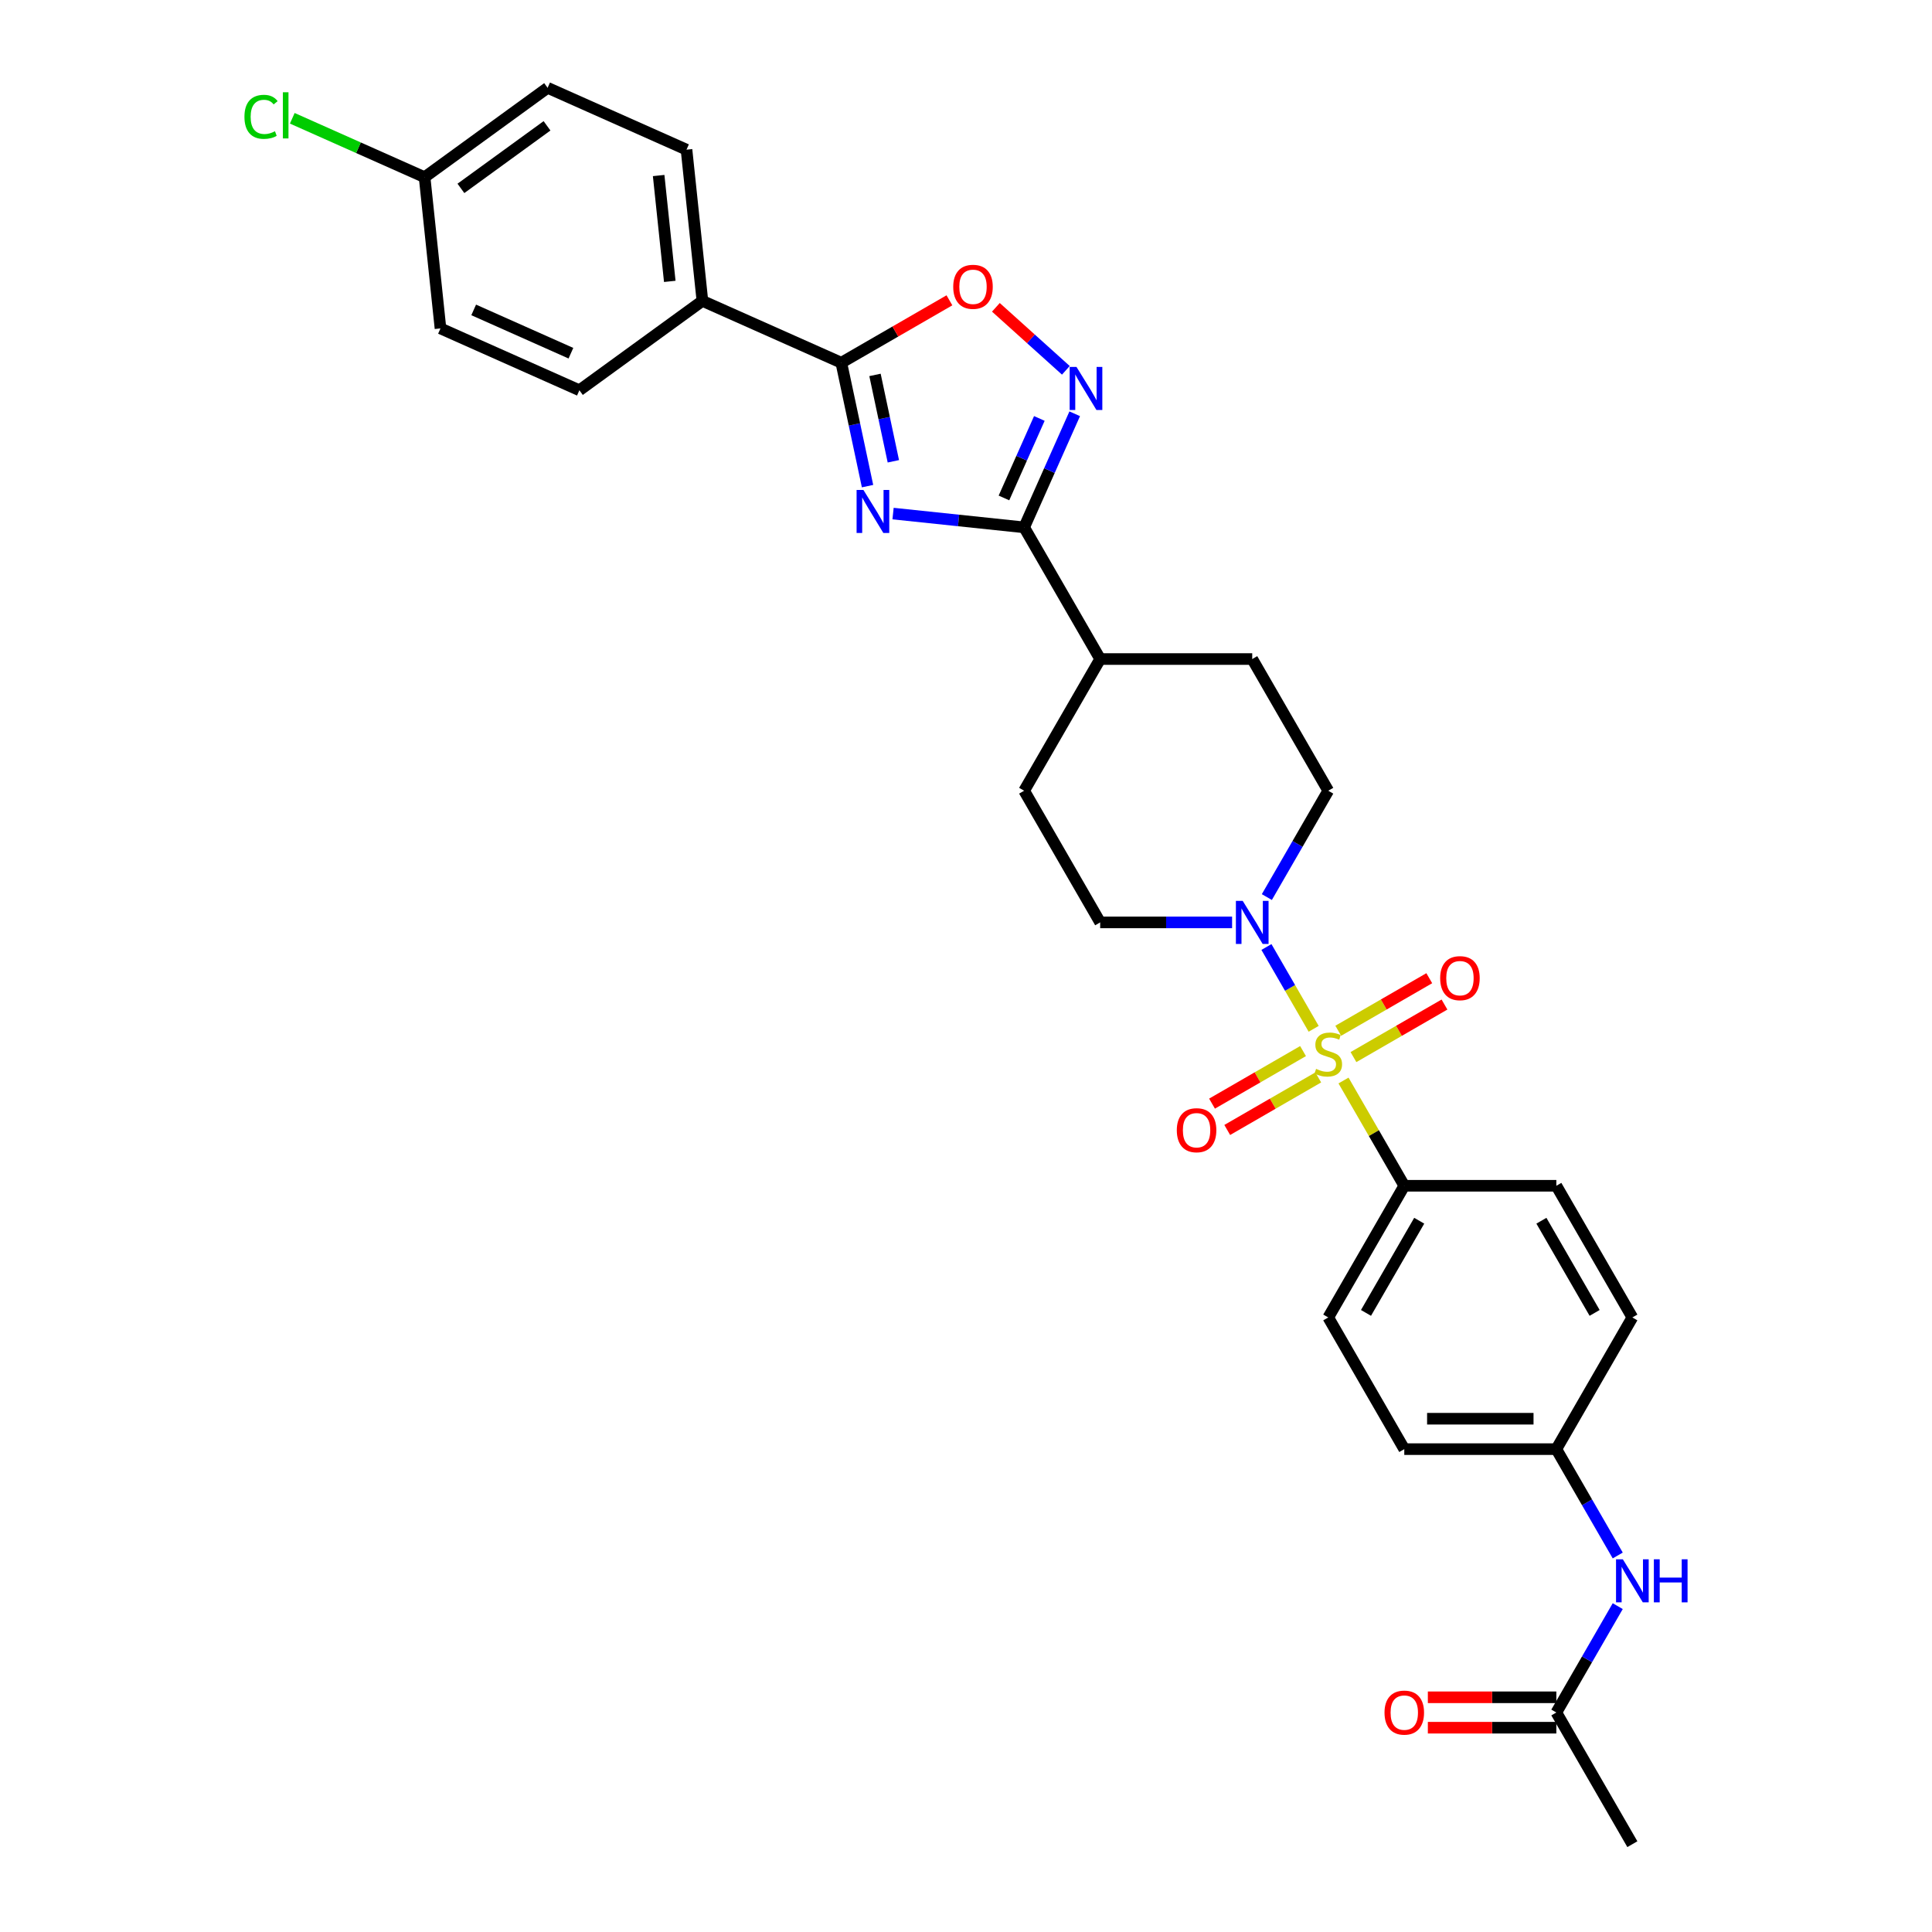 <?xml version='1.0' encoding='iso-8859-1'?>
<svg version='1.1' baseProfile='full'
              xmlns='http://www.w3.org/2000/svg'
                      xmlns:rdkit='http://www.rdkit.org/xml'
                      xmlns:xlink='http://www.w3.org/1999/xlink'
                  xml:space='preserve'
width='1000px' height='1000px' viewBox='0 0 1000 1000'>
<!-- END OF HEADER -->
<rect style='opacity:1.0;fill:#FFFFFF;stroke:none' width='1000' height='1000' x='0' y='0'> </rect>
<path class='bond-4' d='M 679.95,532.513 L 667.727,511.341' style='fill:none;fill-rule:evenodd;stroke:#CCCC00;stroke-width:6px;stroke-linecap:butt;stroke-linejoin:miter;stroke-opacity:1' />
<path class='bond-4' d='M 667.727,511.341 L 655.503,490.169' style='fill:none;fill-rule:evenodd;stroke:#0000FF;stroke-width:6px;stroke-linecap:butt;stroke-linejoin:miter;stroke-opacity:1' />
<path class='bond-6' d='M 695.4,559.272 L 711.127,586.512' style='fill:none;fill-rule:evenodd;stroke:#CCCC00;stroke-width:6px;stroke-linecap:butt;stroke-linejoin:miter;stroke-opacity:1' />
<path class='bond-6' d='M 711.127,586.512 L 726.854,613.752' style='fill:none;fill-rule:evenodd;stroke:#000000;stroke-width:6px;stroke-linecap:butt;stroke-linejoin:miter;stroke-opacity:1' />
<path class='bond-7' d='M 700.551,547.147 L 724.106,533.548' style='fill:none;fill-rule:evenodd;stroke:#CCCC00;stroke-width:6px;stroke-linecap:butt;stroke-linejoin:miter;stroke-opacity:1' />
<path class='bond-7' d='M 724.106,533.548 L 747.66,519.949' style='fill:none;fill-rule:evenodd;stroke:#FF0000;stroke-width:6px;stroke-linecap:butt;stroke-linejoin:miter;stroke-opacity:1' />
<path class='bond-7' d='M 692.681,533.516 L 716.235,519.916' style='fill:none;fill-rule:evenodd;stroke:#CCCC00;stroke-width:6px;stroke-linecap:butt;stroke-linejoin:miter;stroke-opacity:1' />
<path class='bond-7' d='M 716.235,519.916 L 739.79,506.317' style='fill:none;fill-rule:evenodd;stroke:#FF0000;stroke-width:6px;stroke-linecap:butt;stroke-linejoin:miter;stroke-opacity:1' />
<path class='bond-8' d='M 674.453,544.039 L 650.899,557.639' style='fill:none;fill-rule:evenodd;stroke:#CCCC00;stroke-width:6px;stroke-linecap:butt;stroke-linejoin:miter;stroke-opacity:1' />
<path class='bond-8' d='M 650.899,557.639 L 627.344,571.238' style='fill:none;fill-rule:evenodd;stroke:#FF0000;stroke-width:6px;stroke-linecap:butt;stroke-linejoin:miter;stroke-opacity:1' />
<path class='bond-8' d='M 682.324,557.671 L 658.769,571.27' style='fill:none;fill-rule:evenodd;stroke:#CCCC00;stroke-width:6px;stroke-linecap:butt;stroke-linejoin:miter;stroke-opacity:1' />
<path class='bond-8' d='M 658.769,571.27 L 635.215,584.87' style='fill:none;fill-rule:evenodd;stroke:#FF0000;stroke-width:6px;stroke-linecap:butt;stroke-linejoin:miter;stroke-opacity:1' />
<path class='bond-0' d='M 462.245,265.827 L 496.171,269.393' style='fill:none;fill-rule:evenodd;stroke:#0000FF;stroke-width:6px;stroke-linecap:butt;stroke-linejoin:miter;stroke-opacity:1' />
<path class='bond-0' d='M 496.171,269.393 L 530.097,272.959' style='fill:none;fill-rule:evenodd;stroke:#000000;stroke-width:6px;stroke-linecap:butt;stroke-linejoin:miter;stroke-opacity:1' />
<path class='bond-2' d='M 449.038,251.62 L 442.25,219.685' style='fill:none;fill-rule:evenodd;stroke:#0000FF;stroke-width:6px;stroke-linecap:butt;stroke-linejoin:miter;stroke-opacity:1' />
<path class='bond-2' d='M 442.25,219.685 L 435.462,187.749' style='fill:none;fill-rule:evenodd;stroke:#000000;stroke-width:6px;stroke-linecap:butt;stroke-linejoin:miter;stroke-opacity:1' />
<path class='bond-2' d='M 462.398,238.767 L 457.646,216.412' style='fill:none;fill-rule:evenodd;stroke:#0000FF;stroke-width:6px;stroke-linecap:butt;stroke-linejoin:miter;stroke-opacity:1' />
<path class='bond-2' d='M 457.646,216.412 L 452.895,194.057' style='fill:none;fill-rule:evenodd;stroke:#000000;stroke-width:6px;stroke-linecap:butt;stroke-linejoin:miter;stroke-opacity:1' />
<path class='bond-1' d='M 530.097,272.959 L 569.448,341.117' style='fill:none;fill-rule:evenodd;stroke:#000000;stroke-width:6px;stroke-linecap:butt;stroke-linejoin:miter;stroke-opacity:1' />
<path class='bond-3' d='M 530.097,272.959 L 543.183,243.565' style='fill:none;fill-rule:evenodd;stroke:#000000;stroke-width:6px;stroke-linecap:butt;stroke-linejoin:miter;stroke-opacity:1' />
<path class='bond-3' d='M 543.183,243.565 L 556.27,214.172' style='fill:none;fill-rule:evenodd;stroke:#0000FF;stroke-width:6px;stroke-linecap:butt;stroke-linejoin:miter;stroke-opacity:1' />
<path class='bond-3' d='M 519.643,257.738 L 528.804,237.163' style='fill:none;fill-rule:evenodd;stroke:#000000;stroke-width:6px;stroke-linecap:butt;stroke-linejoin:miter;stroke-opacity:1' />
<path class='bond-3' d='M 528.804,237.163 L 537.964,216.588' style='fill:none;fill-rule:evenodd;stroke:#0000FF;stroke-width:6px;stroke-linecap:butt;stroke-linejoin:miter;stroke-opacity:1' />
<path class='bond-9' d='M 435.462,187.749 L 363.563,155.738' style='fill:none;fill-rule:evenodd;stroke:#000000;stroke-width:6px;stroke-linecap:butt;stroke-linejoin:miter;stroke-opacity:1' />
<path class='bond-32' d='M 435.462,187.749 L 463.441,171.595' style='fill:none;fill-rule:evenodd;stroke:#000000;stroke-width:6px;stroke-linecap:butt;stroke-linejoin:miter;stroke-opacity:1' />
<path class='bond-32' d='M 463.441,171.595 L 491.421,155.441' style='fill:none;fill-rule:evenodd;stroke:#FF0000;stroke-width:6px;stroke-linecap:butt;stroke-linejoin:miter;stroke-opacity:1' />
<path class='bond-5' d='M 551.688,191.678 L 533.578,175.372' style='fill:none;fill-rule:evenodd;stroke:#0000FF;stroke-width:6px;stroke-linecap:butt;stroke-linejoin:miter;stroke-opacity:1' />
<path class='bond-5' d='M 533.578,175.372 L 515.469,159.066' style='fill:none;fill-rule:evenodd;stroke:#FF0000;stroke-width:6px;stroke-linecap:butt;stroke-linejoin:miter;stroke-opacity:1' />
<path class='bond-13' d='M 655.721,464.323 L 671.612,436.799' style='fill:none;fill-rule:evenodd;stroke:#0000FF;stroke-width:6px;stroke-linecap:butt;stroke-linejoin:miter;stroke-opacity:1' />
<path class='bond-13' d='M 671.612,436.799 L 687.502,409.276' style='fill:none;fill-rule:evenodd;stroke:#000000;stroke-width:6px;stroke-linecap:butt;stroke-linejoin:miter;stroke-opacity:1' />
<path class='bond-14' d='M 637.731,477.435 L 603.589,477.435' style='fill:none;fill-rule:evenodd;stroke:#0000FF;stroke-width:6px;stroke-linecap:butt;stroke-linejoin:miter;stroke-opacity:1' />
<path class='bond-14' d='M 603.589,477.435 L 569.448,477.435' style='fill:none;fill-rule:evenodd;stroke:#000000;stroke-width:6px;stroke-linecap:butt;stroke-linejoin:miter;stroke-opacity:1' />
<path class='bond-18' d='M 726.854,613.752 L 687.502,681.911' style='fill:none;fill-rule:evenodd;stroke:#000000;stroke-width:6px;stroke-linecap:butt;stroke-linejoin:miter;stroke-opacity:1' />
<path class='bond-18' d='M 734.583,631.846 L 707.037,679.557' style='fill:none;fill-rule:evenodd;stroke:#000000;stroke-width:6px;stroke-linecap:butt;stroke-linejoin:miter;stroke-opacity:1' />
<path class='bond-19' d='M 726.854,613.752 L 805.557,613.752' style='fill:none;fill-rule:evenodd;stroke:#000000;stroke-width:6px;stroke-linecap:butt;stroke-linejoin:miter;stroke-opacity:1' />
<path class='bond-20' d='M 363.563,155.738 L 355.336,77.466' style='fill:none;fill-rule:evenodd;stroke:#000000;stroke-width:6px;stroke-linecap:butt;stroke-linejoin:miter;stroke-opacity:1' />
<path class='bond-20' d='M 346.675,145.642 L 340.916,90.852' style='fill:none;fill-rule:evenodd;stroke:#000000;stroke-width:6px;stroke-linecap:butt;stroke-linejoin:miter;stroke-opacity:1' />
<path class='bond-21' d='M 363.563,155.738 L 299.891,201.998' style='fill:none;fill-rule:evenodd;stroke:#000000;stroke-width:6px;stroke-linecap:butt;stroke-linejoin:miter;stroke-opacity:1' />
<path class='bond-10' d='M 805.557,886.387 L 821.447,858.863' style='fill:none;fill-rule:evenodd;stroke:#000000;stroke-width:6px;stroke-linecap:butt;stroke-linejoin:miter;stroke-opacity:1' />
<path class='bond-10' d='M 821.447,858.863 L 837.338,831.34' style='fill:none;fill-rule:evenodd;stroke:#0000FF;stroke-width:6px;stroke-linecap:butt;stroke-linejoin:miter;stroke-opacity:1' />
<path class='bond-15' d='M 805.557,878.516 L 772.305,878.516' style='fill:none;fill-rule:evenodd;stroke:#000000;stroke-width:6px;stroke-linecap:butt;stroke-linejoin:miter;stroke-opacity:1' />
<path class='bond-15' d='M 772.305,878.516 L 739.053,878.516' style='fill:none;fill-rule:evenodd;stroke:#FF0000;stroke-width:6px;stroke-linecap:butt;stroke-linejoin:miter;stroke-opacity:1' />
<path class='bond-15' d='M 805.557,894.257 L 772.305,894.257' style='fill:none;fill-rule:evenodd;stroke:#000000;stroke-width:6px;stroke-linecap:butt;stroke-linejoin:miter;stroke-opacity:1' />
<path class='bond-15' d='M 772.305,894.257 L 739.053,894.257' style='fill:none;fill-rule:evenodd;stroke:#FF0000;stroke-width:6px;stroke-linecap:butt;stroke-linejoin:miter;stroke-opacity:1' />
<path class='bond-29' d='M 805.557,886.387 L 844.908,954.545' style='fill:none;fill-rule:evenodd;stroke:#000000;stroke-width:6px;stroke-linecap:butt;stroke-linejoin:miter;stroke-opacity:1' />
<path class='bond-11' d='M 569.448,341.117 L 530.097,409.276' style='fill:none;fill-rule:evenodd;stroke:#000000;stroke-width:6px;stroke-linecap:butt;stroke-linejoin:miter;stroke-opacity:1' />
<path class='bond-31' d='M 569.448,341.117 L 648.151,341.117' style='fill:none;fill-rule:evenodd;stroke:#000000;stroke-width:6px;stroke-linecap:butt;stroke-linejoin:miter;stroke-opacity:1' />
<path class='bond-12' d='M 837.338,805.116 L 821.447,777.593' style='fill:none;fill-rule:evenodd;stroke:#0000FF;stroke-width:6px;stroke-linecap:butt;stroke-linejoin:miter;stroke-opacity:1' />
<path class='bond-12' d='M 821.447,777.593 L 805.557,750.069' style='fill:none;fill-rule:evenodd;stroke:#000000;stroke-width:6px;stroke-linecap:butt;stroke-linejoin:miter;stroke-opacity:1' />
<path class='bond-16' d='M 687.502,409.276 L 648.151,341.117' style='fill:none;fill-rule:evenodd;stroke:#000000;stroke-width:6px;stroke-linecap:butt;stroke-linejoin:miter;stroke-opacity:1' />
<path class='bond-17' d='M 569.448,477.435 L 530.097,409.276' style='fill:none;fill-rule:evenodd;stroke:#000000;stroke-width:6px;stroke-linecap:butt;stroke-linejoin:miter;stroke-opacity:1' />
<path class='bond-25' d='M 687.502,681.911 L 726.854,750.069' style='fill:none;fill-rule:evenodd;stroke:#000000;stroke-width:6px;stroke-linecap:butt;stroke-linejoin:miter;stroke-opacity:1' />
<path class='bond-24' d='M 805.557,613.752 L 844.908,681.911' style='fill:none;fill-rule:evenodd;stroke:#000000;stroke-width:6px;stroke-linecap:butt;stroke-linejoin:miter;stroke-opacity:1' />
<path class='bond-24' d='M 797.828,631.846 L 825.374,679.557' style='fill:none;fill-rule:evenodd;stroke:#000000;stroke-width:6px;stroke-linecap:butt;stroke-linejoin:miter;stroke-opacity:1' />
<path class='bond-26' d='M 355.336,77.466 L 283.438,45.455' style='fill:none;fill-rule:evenodd;stroke:#000000;stroke-width:6px;stroke-linecap:butt;stroke-linejoin:miter;stroke-opacity:1' />
<path class='bond-27' d='M 299.891,201.998 L 227.992,169.987' style='fill:none;fill-rule:evenodd;stroke:#000000;stroke-width:6px;stroke-linecap:butt;stroke-linejoin:miter;stroke-opacity:1' />
<path class='bond-27' d='M 295.508,182.817 L 245.179,160.409' style='fill:none;fill-rule:evenodd;stroke:#000000;stroke-width:6px;stroke-linecap:butt;stroke-linejoin:miter;stroke-opacity:1' />
<path class='bond-22' d='M 805.557,750.069 L 844.908,681.911' style='fill:none;fill-rule:evenodd;stroke:#000000;stroke-width:6px;stroke-linecap:butt;stroke-linejoin:miter;stroke-opacity:1' />
<path class='bond-30' d='M 805.557,750.069 L 726.854,750.069' style='fill:none;fill-rule:evenodd;stroke:#000000;stroke-width:6px;stroke-linecap:butt;stroke-linejoin:miter;stroke-opacity:1' />
<path class='bond-30' d='M 793.751,734.329 L 738.659,734.329' style='fill:none;fill-rule:evenodd;stroke:#000000;stroke-width:6px;stroke-linecap:butt;stroke-linejoin:miter;stroke-opacity:1' />
<path class='bond-23' d='M 219.766,91.715 L 227.992,169.987' style='fill:none;fill-rule:evenodd;stroke:#000000;stroke-width:6px;stroke-linecap:butt;stroke-linejoin:miter;stroke-opacity:1' />
<path class='bond-28' d='M 219.766,91.715 L 185.524,76.47' style='fill:none;fill-rule:evenodd;stroke:#000000;stroke-width:6px;stroke-linecap:butt;stroke-linejoin:miter;stroke-opacity:1' />
<path class='bond-28' d='M 185.524,76.47 L 151.283,61.224' style='fill:none;fill-rule:evenodd;stroke:#00CC00;stroke-width:6px;stroke-linecap:butt;stroke-linejoin:miter;stroke-opacity:1' />
<path class='bond-33' d='M 219.766,91.715 L 283.438,45.455' style='fill:none;fill-rule:evenodd;stroke:#000000;stroke-width:6px;stroke-linecap:butt;stroke-linejoin:miter;stroke-opacity:1' />
<path class='bond-33' d='M 238.569,97.51 L 283.139,65.128' style='fill:none;fill-rule:evenodd;stroke:#000000;stroke-width:6px;stroke-linecap:butt;stroke-linejoin:miter;stroke-opacity:1' />
<path  class='atom-0' d='M 681.206 553.243
Q 681.458 553.338, 682.497 553.778
Q 683.536 554.219, 684.669 554.503
Q 685.834 554.754, 686.967 554.754
Q 689.076 554.754, 690.304 553.747
Q 691.532 552.708, 691.532 550.914
Q 691.532 549.686, 690.902 548.93
Q 690.304 548.175, 689.36 547.766
Q 688.415 547.356, 686.841 546.884
Q 684.858 546.286, 683.662 545.719
Q 682.497 545.153, 681.647 543.956
Q 680.828 542.76, 680.828 540.745
Q 680.828 537.943, 682.717 536.212
Q 684.638 534.481, 688.415 534.481
Q 690.997 534.481, 693.924 535.708
L 693.2 538.132
Q 690.525 537.031, 688.51 537.031
Q 686.338 537.031, 685.141 537.943
Q 683.945 538.825, 683.976 540.368
Q 683.976 541.564, 684.575 542.288
Q 685.204 543.012, 686.086 543.421
Q 686.999 543.83, 688.51 544.303
Q 690.525 544.932, 691.721 545.562
Q 692.917 546.192, 693.767 547.482
Q 694.649 548.741, 694.649 550.914
Q 694.649 553.999, 692.571 555.667
Q 690.525 557.304, 687.093 557.304
Q 685.11 557.304, 683.599 556.864
Q 682.119 556.454, 680.356 555.73
L 681.206 553.243
' fill='#CCCC00'/>
<path  class='atom-1' d='M 446.898 253.588
L 454.202 265.393
Q 454.926 266.558, 456.091 268.667
Q 457.255 270.776, 457.318 270.902
L 457.318 253.588
L 460.278 253.588
L 460.278 275.876
L 457.224 275.876
L 449.385 262.969
Q 448.472 261.458, 447.496 259.726
Q 446.552 257.995, 446.268 257.46
L 446.268 275.876
L 443.372 275.876
L 443.372 253.588
L 446.898 253.588
' fill='#0000FF'/>
<path  class='atom-4' d='M 557.181 189.916
L 564.485 201.721
Q 565.209 202.886, 566.374 204.995
Q 567.538 207.104, 567.601 207.23
L 567.601 189.916
L 570.561 189.916
L 570.561 212.204
L 567.507 212.204
L 559.668 199.297
Q 558.755 197.786, 557.779 196.055
Q 556.835 194.323, 556.551 193.788
L 556.551 212.204
L 553.655 212.204
L 553.655 189.916
L 557.181 189.916
' fill='#0000FF'/>
<path  class='atom-5' d='M 643.224 466.29
L 650.528 478.096
Q 651.252 479.261, 652.417 481.37
Q 653.581 483.479, 653.644 483.605
L 653.644 466.29
L 656.604 466.29
L 656.604 488.579
L 653.55 488.579
L 645.711 475.672
Q 644.798 474.161, 643.822 472.429
Q 642.878 470.698, 642.594 470.163
L 642.594 488.579
L 639.698 488.579
L 639.698 466.29
L 643.224 466.29
' fill='#0000FF'/>
<path  class='atom-6' d='M 493.389 148.46
Q 493.389 143.109, 496.033 140.118
Q 498.678 137.127, 503.62 137.127
Q 508.563 137.127, 511.207 140.118
Q 513.852 143.109, 513.852 148.46
Q 513.852 153.875, 511.176 156.96
Q 508.5 160.014, 503.62 160.014
Q 498.709 160.014, 496.033 156.96
Q 493.389 153.907, 493.389 148.46
M 503.62 157.496
Q 507.02 157.496, 508.846 155.229
Q 510.704 152.931, 510.704 148.46
Q 510.704 144.085, 508.846 141.881
Q 507.02 139.646, 503.62 139.646
Q 500.22 139.646, 498.363 141.849
Q 496.537 144.053, 496.537 148.46
Q 496.537 152.962, 498.363 155.229
Q 500.22 157.496, 503.62 157.496
' fill='#FF0000'/>
<path  class='atom-8' d='M 745.43 506.305
Q 745.43 500.953, 748.074 497.962
Q 750.718 494.972, 755.661 494.972
Q 760.604 494.972, 763.248 497.962
Q 765.892 500.953, 765.892 506.305
Q 765.892 511.72, 763.216 514.805
Q 760.541 517.858, 755.661 517.858
Q 750.75 517.858, 748.074 514.805
Q 745.43 511.751, 745.43 506.305
M 755.661 515.34
Q 759.061 515.34, 760.887 513.073
Q 762.744 510.775, 762.744 506.305
Q 762.744 501.929, 760.887 499.725
Q 759.061 497.49, 755.661 497.49
Q 752.261 497.49, 750.404 499.694
Q 748.578 501.898, 748.578 506.305
Q 748.578 510.807, 750.404 513.073
Q 752.261 515.34, 755.661 515.34
' fill='#FF0000'/>
<path  class='atom-9' d='M 609.112 585.008
Q 609.112 579.656, 611.757 576.665
Q 614.401 573.675, 619.344 573.675
Q 624.286 573.675, 626.931 576.665
Q 629.575 579.656, 629.575 585.008
Q 629.575 590.423, 626.899 593.508
Q 624.223 596.561, 619.344 596.561
Q 614.433 596.561, 611.757 593.508
Q 609.112 590.454, 609.112 585.008
M 619.344 594.043
Q 622.744 594.043, 624.57 591.776
Q 626.427 589.478, 626.427 585.008
Q 626.427 580.632, 624.57 578.428
Q 622.744 576.193, 619.344 576.193
Q 615.944 576.193, 614.086 578.397
Q 612.26 580.6, 612.26 585.008
Q 612.26 589.51, 614.086 591.776
Q 615.944 594.043, 619.344 594.043
' fill='#FF0000'/>
<path  class='atom-13' d='M 839.981 807.084
L 847.285 818.889
Q 848.009 820.054, 849.174 822.163
Q 850.339 824.272, 850.402 824.398
L 850.402 807.084
L 853.361 807.084
L 853.361 829.372
L 850.307 829.372
L 842.468 816.465
Q 841.555 814.954, 840.579 813.223
Q 839.635 811.491, 839.352 810.956
L 839.352 829.372
L 836.455 829.372
L 836.455 807.084
L 839.981 807.084
' fill='#0000FF'/>
<path  class='atom-13' d='M 856.037 807.084
L 859.059 807.084
L 859.059 816.56
L 870.455 816.56
L 870.455 807.084
L 873.477 807.084
L 873.477 829.372
L 870.455 829.372
L 870.455 819.078
L 859.059 819.078
L 859.059 829.372
L 856.037 829.372
L 856.037 807.084
' fill='#0000FF'/>
<path  class='atom-16' d='M 716.622 886.45
Q 716.622 881.098, 719.267 878.107
Q 721.911 875.117, 726.854 875.117
Q 731.796 875.117, 734.441 878.107
Q 737.085 881.098, 737.085 886.45
Q 737.085 891.864, 734.409 894.95
Q 731.733 898.003, 726.854 898.003
Q 721.943 898.003, 719.267 894.95
Q 716.622 891.896, 716.622 886.45
M 726.854 895.485
Q 730.254 895.485, 732.08 893.218
Q 733.937 890.92, 733.937 886.45
Q 733.937 882.074, 732.08 879.87
Q 730.254 877.635, 726.854 877.635
Q 723.454 877.635, 721.596 879.839
Q 719.77 882.042, 719.77 886.45
Q 719.77 890.952, 721.596 893.218
Q 723.454 895.485, 726.854 895.485
' fill='#FF0000'/>
<path  class='atom-29' d='M 126.523 60.475
Q 126.523 54.934, 129.104 52.038
Q 131.717 49.11, 136.66 49.11
Q 141.256 49.11, 143.712 52.353
L 141.634 54.053
Q 139.839 51.692, 136.66 51.692
Q 133.291 51.692, 131.497 53.958
Q 129.734 56.193, 129.734 60.475
Q 129.734 64.882, 131.56 67.149
Q 133.417 69.415, 137.006 69.415
Q 139.462 69.415, 142.326 67.936
L 143.208 70.297
Q 142.043 71.052, 140.28 71.493
Q 138.517 71.934, 136.565 71.934
Q 131.717 71.934, 129.104 68.975
Q 126.523 66.016, 126.523 60.475
' fill='#00CC00'/>
<path  class='atom-29' d='M 146.419 47.757
L 149.315 47.757
L 149.315 71.651
L 146.419 71.651
L 146.419 47.757
' fill='#00CC00'/>
</svg>
